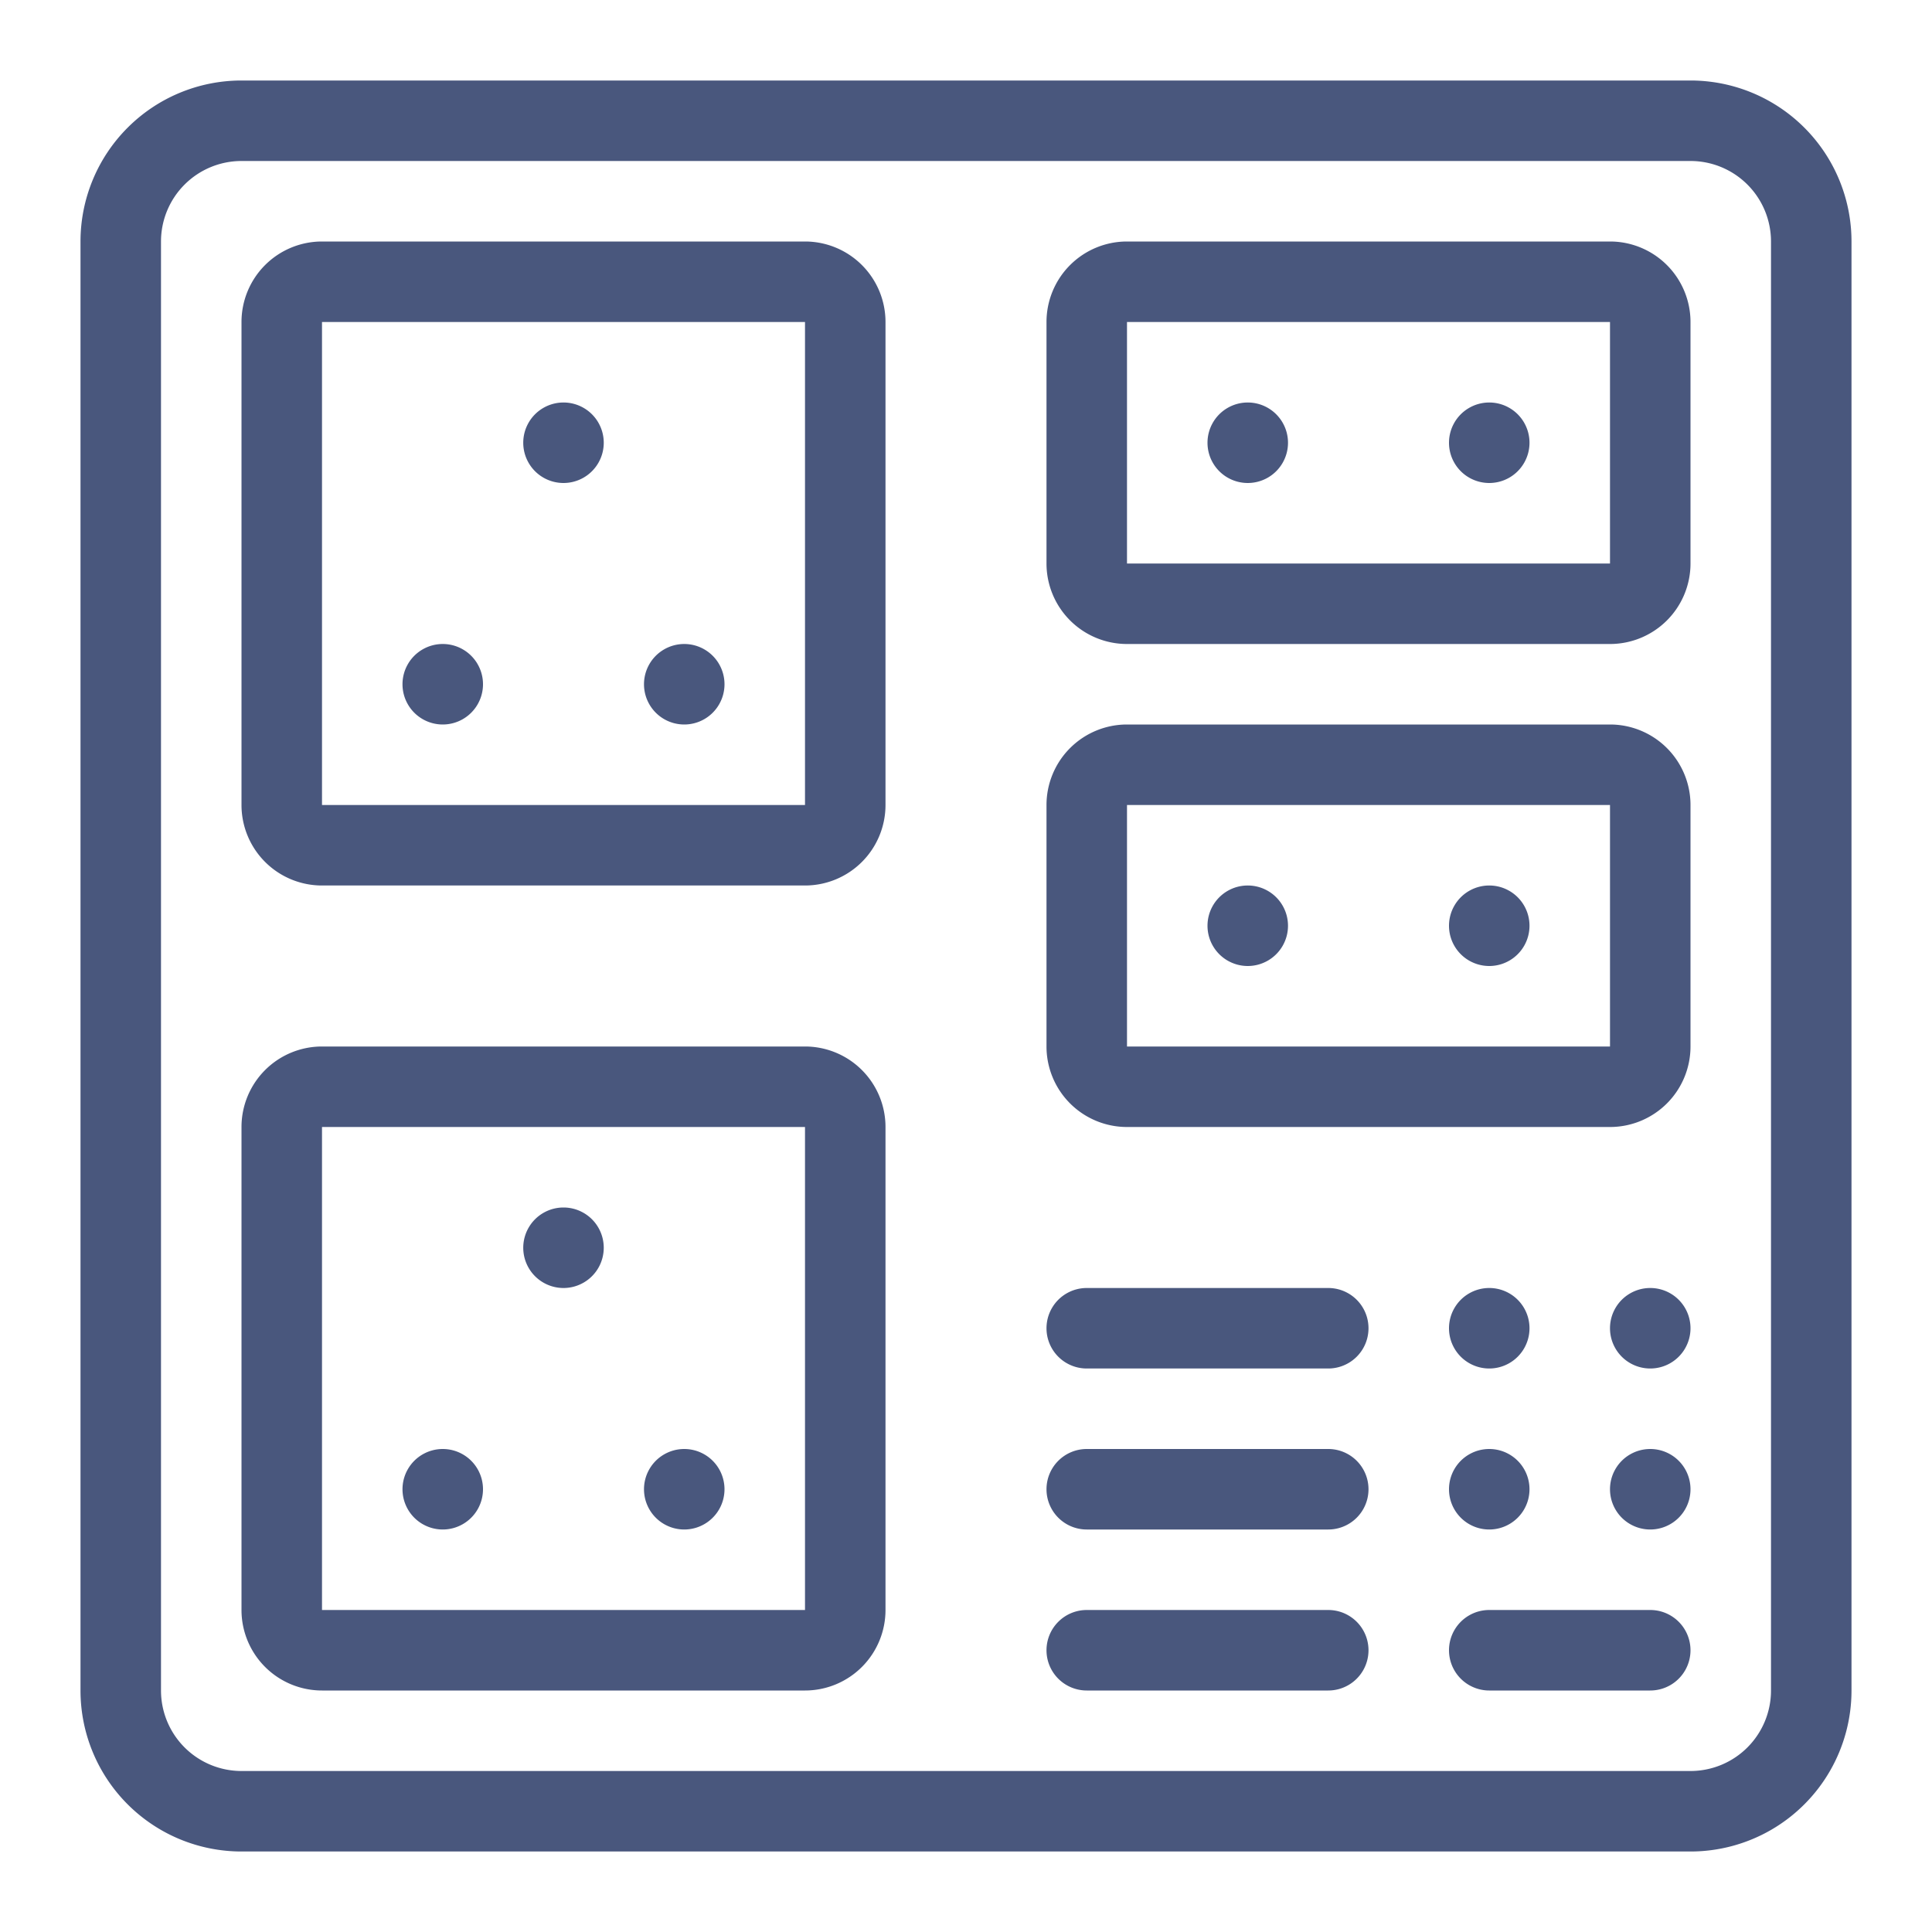 <svg xmlns="http://www.w3.org/2000/svg" xmlns:xlink="http://www.w3.org/1999/xlink" width="24" height="24" fill="none" xmlns:v="https://vecta.io/nano"><style><![CDATA[.B{fill-rule:evenodd}]]></style><g fill="#49577d"><use xlink:href="#B"/><use xlink:href="#B" x="-1.5" y="3"/><use xlink:href="#B" x="1.5" y="3"/><path d="M4 3a1 1 0 0 0-1 1v6a1 1 0 0 0 1 1h6a1 1 0 0 0 1-1V4a1 1 0 0 0-1-1H4zm6 1H4v6h6V4z" class="B"/><use xlink:href="#B" x="8.5"/><use xlink:href="#B" x="11.5"/><path d="M14 3a1 1 0 0 0-1 1v3a1 1 0 0 0 1 1h6a1 1 0 0 0 1-1V4a1 1 0 0 0-1-1h-6zm6 1h-6v3h6V4z" class="B"/><use xlink:href="#C"/><use xlink:href="#C" x="3"/><path d="M13 10a1 1 0 0 1 1-1h6a1 1 0 0 1 1 1v3a1 1 0 0 1-1 1h-6a1 1 0 0 1-1-1v-3zm1 0h6v3h-6v-3z" class="B"/><use xlink:href="#C" x="-8.5" y="4"/><use xlink:href="#C" x="-10" y="7"/><use xlink:href="#C" x="-7" y="7"/><path d="M4 13a1 1 0 0 0-1 1v6a1 1 0 0 0 1 1h6a1 1 0 0 0 1-1v-6a1 1 0 0 0-1-1H4zm0 1v6h6v-6H4z" class="B"/><path d="M13 20.5a.5.5 0 0 1 .5-.5h3a.5.5 0 1 1 0 1h-3a.5.5 0 0 1-.5-.5zm5.5-.5a.5.5 0 1 0 0 1h2a.5.5 0 1 0 0-1h-2zM13 18.5a.5.5 0 0 1 .5-.5h3a.5.5 0 1 1 0 1h-3a.5.5 0 0 1-.5-.5zm.5-2.5a.5.5 0 1 0 0 1h3a.5.5 0 1 0 0-1h-3z"/><use xlink:href="#B" x="11.5" y="11"/><use xlink:href="#C" x="3" y="7"/><use xlink:href="#B" x="13.5" y="11"/><use xlink:href="#C" x="5" y="7"/><path d="M1 3a2 2 0 0 1 2-2h18a2 2 0 0 1 2 2v18a2 2 0 0 1-2 2H3a2 2 0 0 1-2-2V3zm2-1h18a1 1 0 0 1 1 1v18a1 1 0 0 1-1 1H3a1 1 0 0 1-1-1V3a1 1 0 0 1 1-1z" class="B"/></g><defs ><path id="B" d="M7.5 5.5a.5.5 0 1 1-1 0 .5.5 0 1 1 1 0z"/><path id="C" d="M15.5 12a.5.5 0 1 0 0-1 .5.5 0 1 0 0 1z"/></defs></svg>